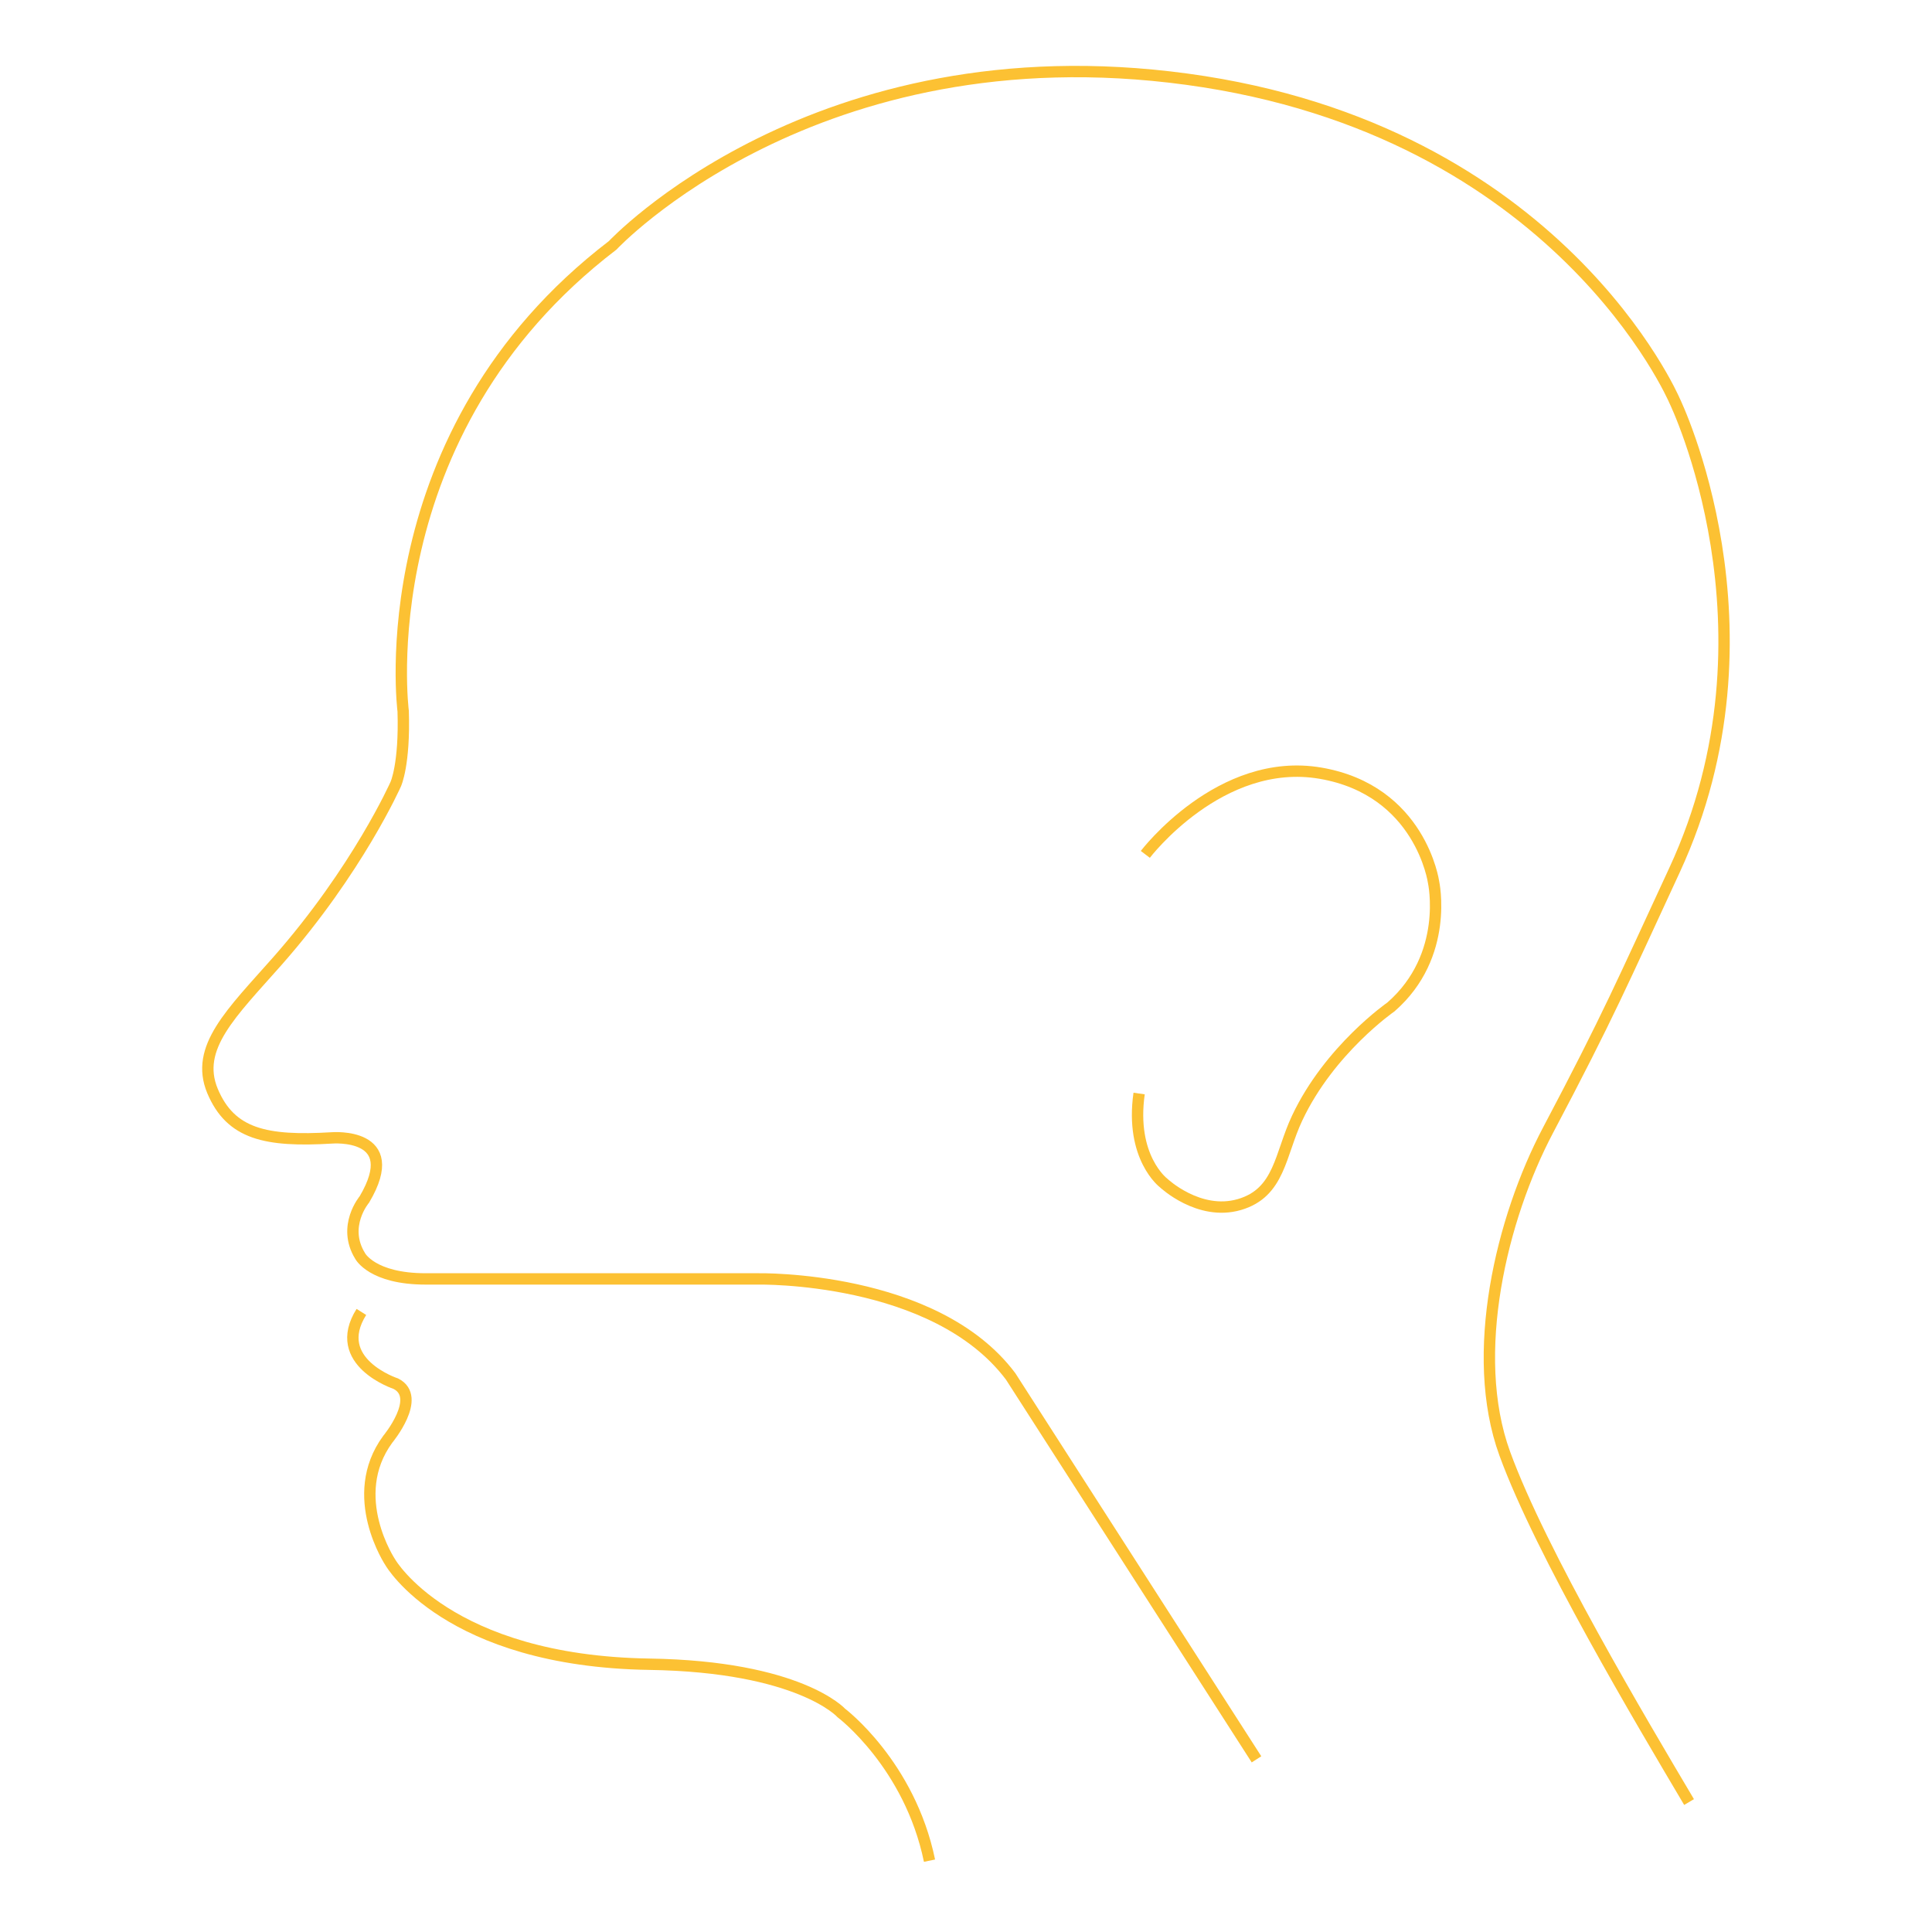 <?xml version="1.0" encoding="utf-8"?>
<!-- Generator: Adobe Illustrator 26.0.2, SVG Export Plug-In . SVG Version: 6.00 Build 0)  -->
<svg version="1.1" id="Layer_1" xmlns="http://www.w3.org/2000/svg" xmlns:xlink="http://www.w3.org/1999/xlink" x="0px" y="0px"
	 viewBox="0 0 127.56 127.56" style="enable-background:new 0 0 127.56 127.56;" xml:space="preserve">
<style type="text/css">
	.st0{fill:none;stroke:#FCC133;stroke-width:0.75;stroke-miterlimit:10;}
</style>
<g>
	<path class="st0" d="M82.96,116.16L66.73,90.88c-5.01-6.68-16.69-6.44-16.69-6.44H28.1c-3.53,0-4.32-1.51-4.32-1.51
		c-1.22-1.97,0.28-3.74,0.28-3.74c2.64-4.46-2.15-4.06-2.15-4.06c-4.35,0.26-6.68-0.24-7.88-3.1c-1.19-2.86,1.26-5.15,4.29-8.58
		c5.31-6.03,7.81-11.68,7.81-11.68s0.6-1.29,0.49-4.81c0,0-2.39-18.36,13.83-30.76c0,0,13.36-14.31,37.92-10.97
		s32.19,21.22,32.19,21.22s7.36,15.11,0,31c-3.46,7.46-4.33,9.56-8.35,17.17c-3.06,5.79-5.25,14.79-2.86,21.35
		s9.06,17.76,12.17,23.01"/>
	<path class="st0" d="M23.86,86.62c-2.08,3.31,2.28,4.74,2.28,4.74c1.76,0.9-0.54,3.67-0.54,3.67c-2.76,3.76,0.18,8.14,0.18,8.14
		s3.76,6.5,17.08,6.71c9.93,0.15,12.69,3.22,12.69,3.22s4.51,3.4,5.82,9.75"/>
	<path class="st0" d="M75.62,56.41c0,0,4.94-6.5,11.57-5.36c6.61,1.14,7.46,7.19,7.46,7.19s1.07,4.85-2.81,8.24
		c0,0-4.06,2.81-6.19,7.33c-1.14,2.4-1.14,4.94-3.82,5.72s-5.01-1.43-5.01-1.43s-2.21-1.67-1.61-5.9"/>
</g>
</svg>
